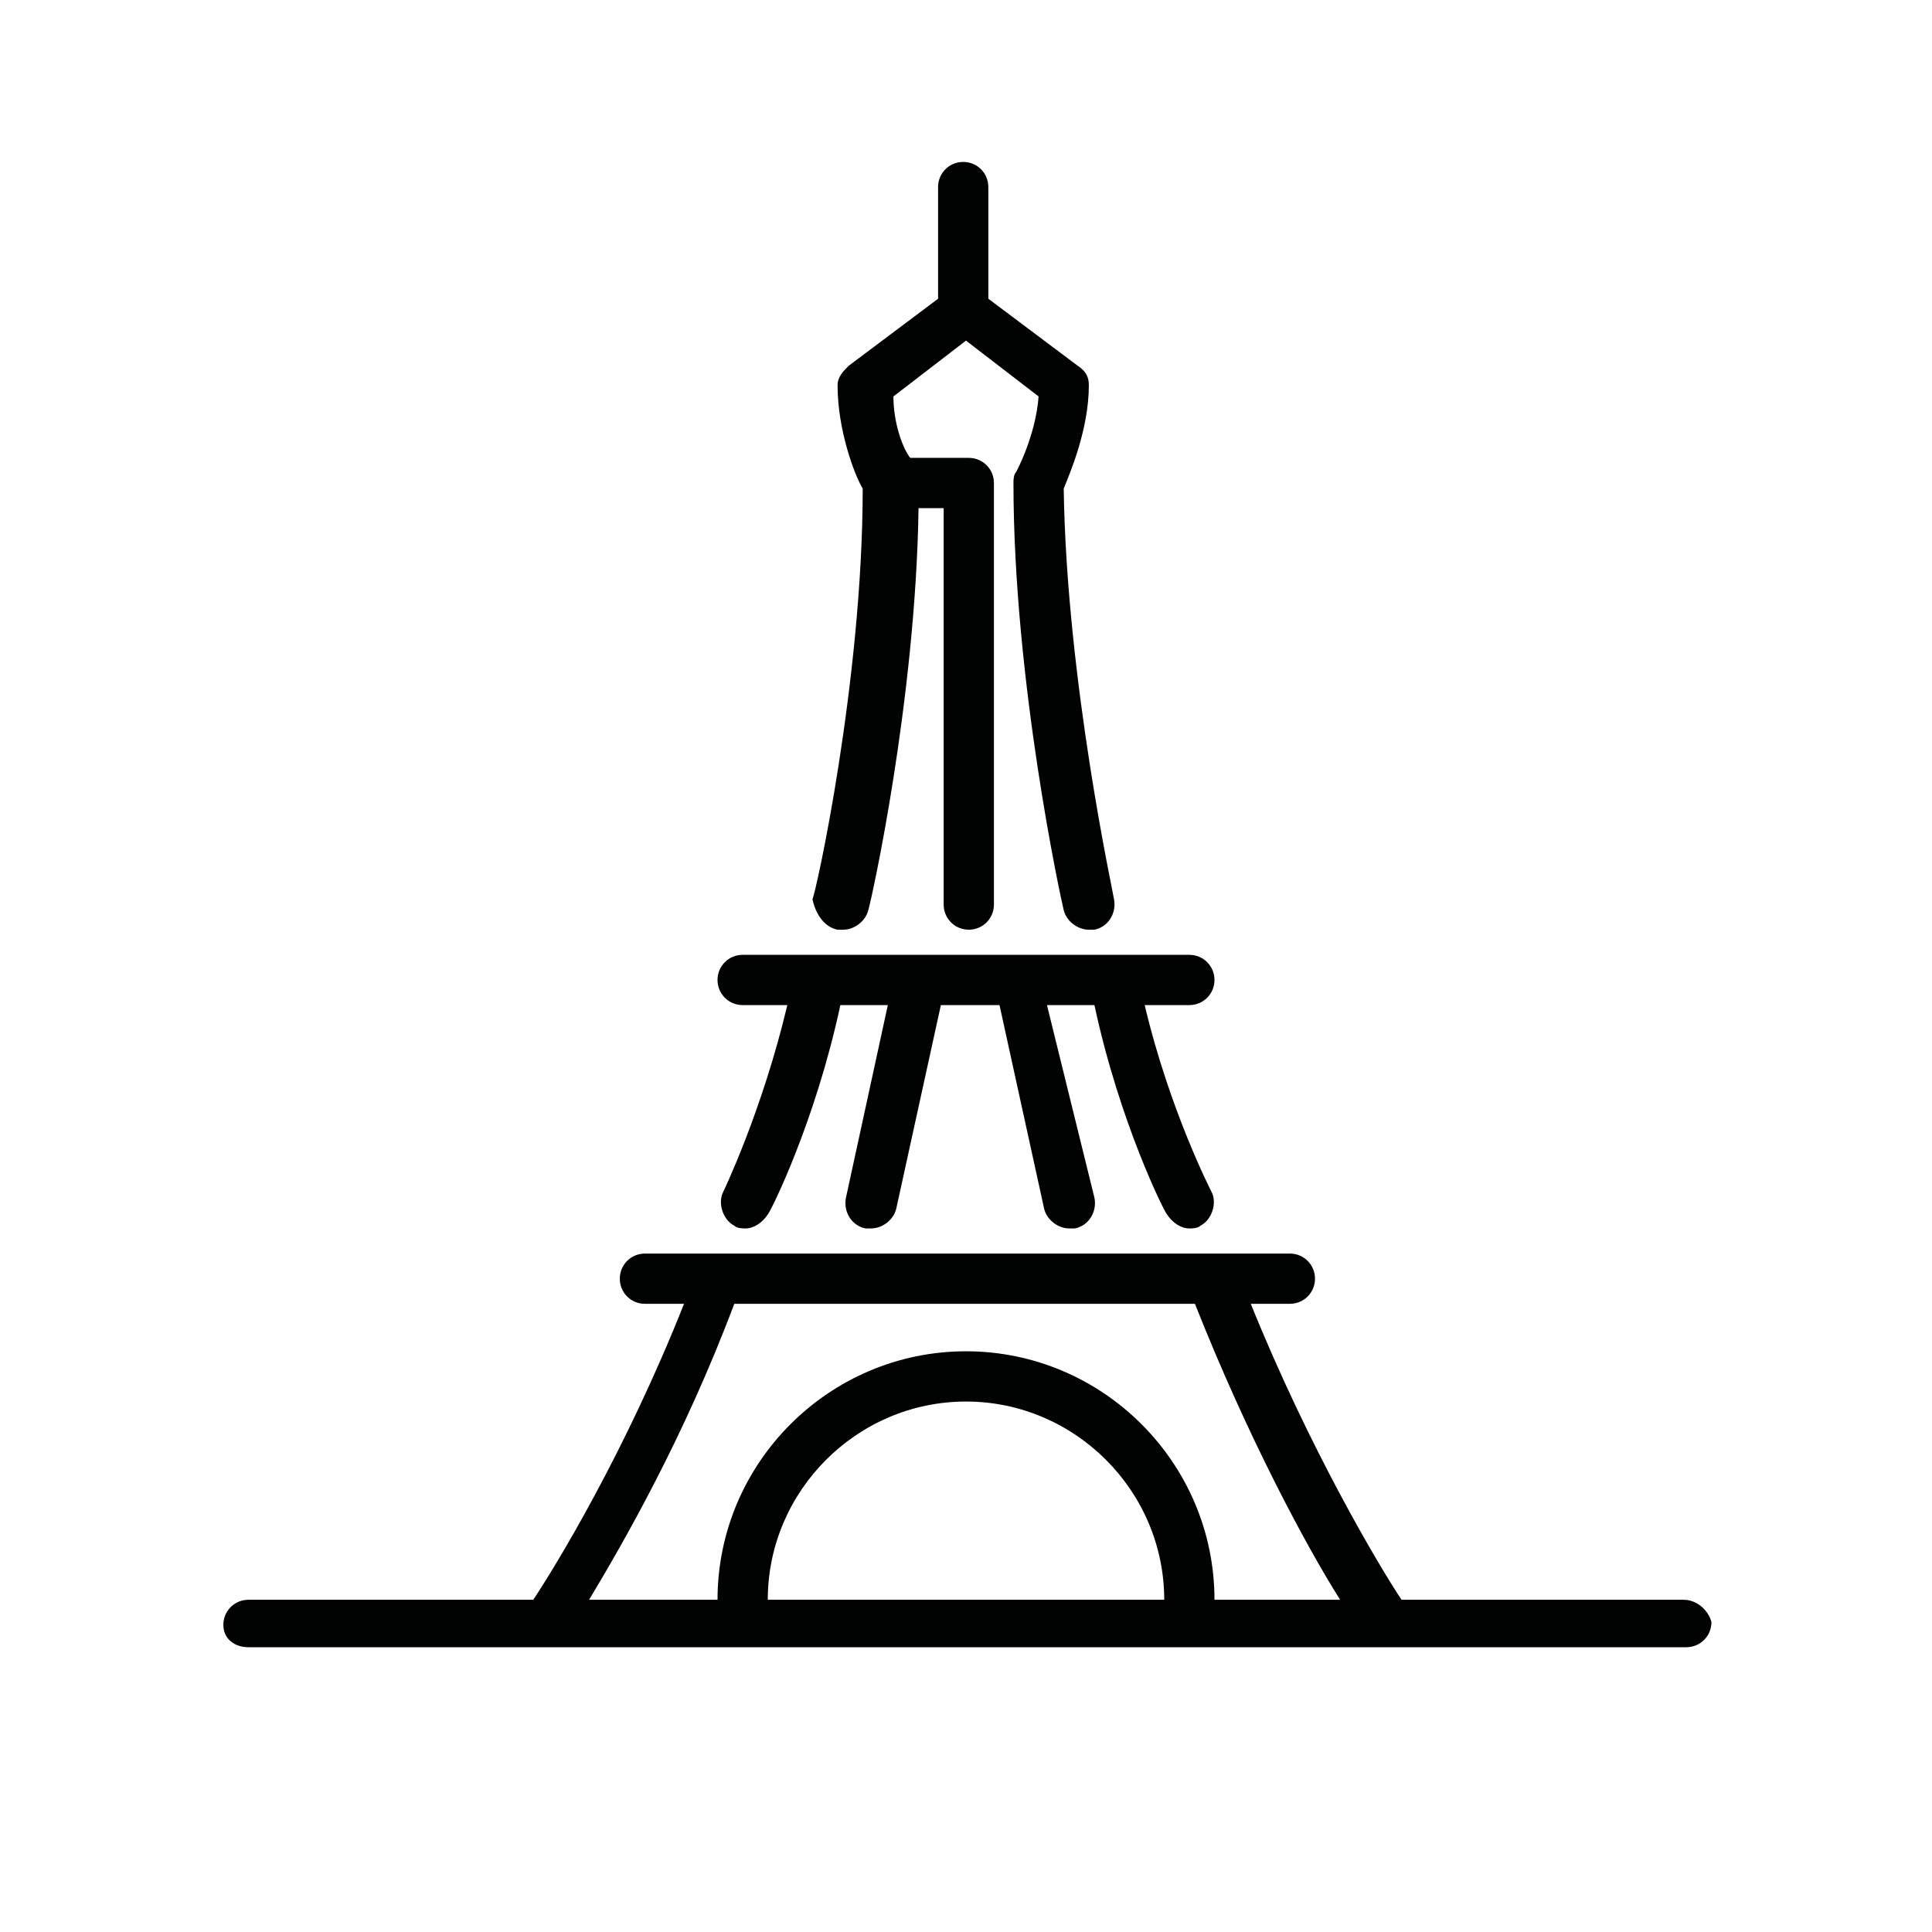 <svg xmlns="http://www.w3.org/2000/svg" xmlns:xlink="http://www.w3.org/1999/xlink" id="Calque_9" x="0px" y="0px" viewBox="0 0 69.2 69.2" style="enable-background:new 0 0 69.2 69.2;" xml:space="preserve">
<style type="text/css">
	.st0{fill:#010202;}
</style>
<path class="st0" d="M30,33.3c0.1,0,0.1,0,0.2,0c0.4,0,0.8-0.3,0.9-0.7c0.1-0.3,1.7-7.5,1.8-14.4h0.9v14.2c0,0.5,0.4,0.9,0.9,0.9  c0.5,0,0.9-0.4,0.9-0.9V17.3c0-0.5-0.4-0.9-0.9-0.9h-2.1C32.3,16,32,15.1,32,14.2l2.6-2l2.6,2c-0.1,1.4-0.8,2.7-0.8,2.7  c-0.1,0.1-0.1,0.3-0.1,0.4c0,7.1,1.7,14.9,1.8,15.3c0.1,0.4,0.5,0.7,0.9,0.7c0.1,0,0.1,0,0.2,0c0.5-0.1,0.8-0.6,0.7-1.1  c0-0.1-1.7-7.8-1.8-14.7c0.2-0.5,0.9-2.1,0.9-3.7c0-0.3-0.1-0.5-0.4-0.7l-3.2-2.4v-4c0-0.5-0.4-0.9-0.9-0.9c-0.5,0-0.9,0.4-0.9,0.9  v4l-3.2,2.4c-0.2,0.2-0.4,0.4-0.4,0.7c0,1.6,0.6,3.2,0.9,3.7c0,6.9-1.7,14.6-1.8,14.7C29.2,32.7,29.5,33.2,30,33.3L30,33.3z   M30,33.3"></path>
<path class="st0" d="M26.6,36h1.6c-0.9,3.8-2.3,6.7-2.3,6.7c-0.2,0.4,0,1,0.4,1.2c0.1,0.1,0.3,0.1,0.4,0.1c0.3,0,0.6-0.2,0.8-0.5  c0.1-0.1,1.7-3.3,2.6-7.5h1.7l-1.5,6.9c-0.1,0.5,0.2,1,0.7,1.1c0.1,0,0.1,0,0.2,0c0.4,0,0.8-0.3,0.9-0.7l1.6-7.3h2.1l1.6,7.3  c0.1,0.4,0.5,0.7,0.9,0.7c0.1,0,0.1,0,0.2,0c0.5-0.1,0.8-0.6,0.7-1.1L37.5,36h1.7c0.9,4.2,2.5,7.4,2.6,7.5c0.2,0.3,0.5,0.5,0.8,0.5  c0.1,0,0.3,0,0.4-0.1c0.4-0.2,0.6-0.8,0.4-1.2c0,0-1.5-2.9-2.4-6.7h1.6c0.5,0,0.9-0.4,0.9-0.9c0-0.5-0.4-0.9-0.9-0.9h-16  c-0.5,0-0.9,0.4-0.9,0.9C25.7,35.6,26.1,36,26.6,36L26.6,36z M26.6,36"></path>
<path class="st0" d="M60.3,57.3H50.2c-0.8-1.2-3.3-5.4-5.4-10.6h1.4c0.5,0,0.9-0.4,0.9-0.9c0-0.5-0.4-0.9-0.9-0.9H23.1  c-0.5,0-0.9,0.4-0.9,0.9c0,0.5,0.4,0.9,0.9,0.9h1.4c-2.1,5.3-4.6,9.4-5.4,10.6H8.9c-0.5,0-0.9,0.4-0.9,0.9C8,58.7,8.4,59,8.9,59  h51.5c0.5,0,0.9-0.4,0.9-0.9C61.2,57.7,60.8,57.3,60.3,57.3L60.3,57.3z M27.5,57.3c0-3.9,3.2-7.1,7.1-7.1s7.1,3.2,7.1,7.1H27.5z   M43.5,57.3c0-4.9-4-8.9-8.9-8.9c-4.9,0-8.9,4-8.9,8.9h-4.6c1.2-2,3.4-5.8,5.2-10.6h16.5c1.9,4.8,4,8.7,5.2,10.6H43.5z M43.5,57.3"></path>
</svg>